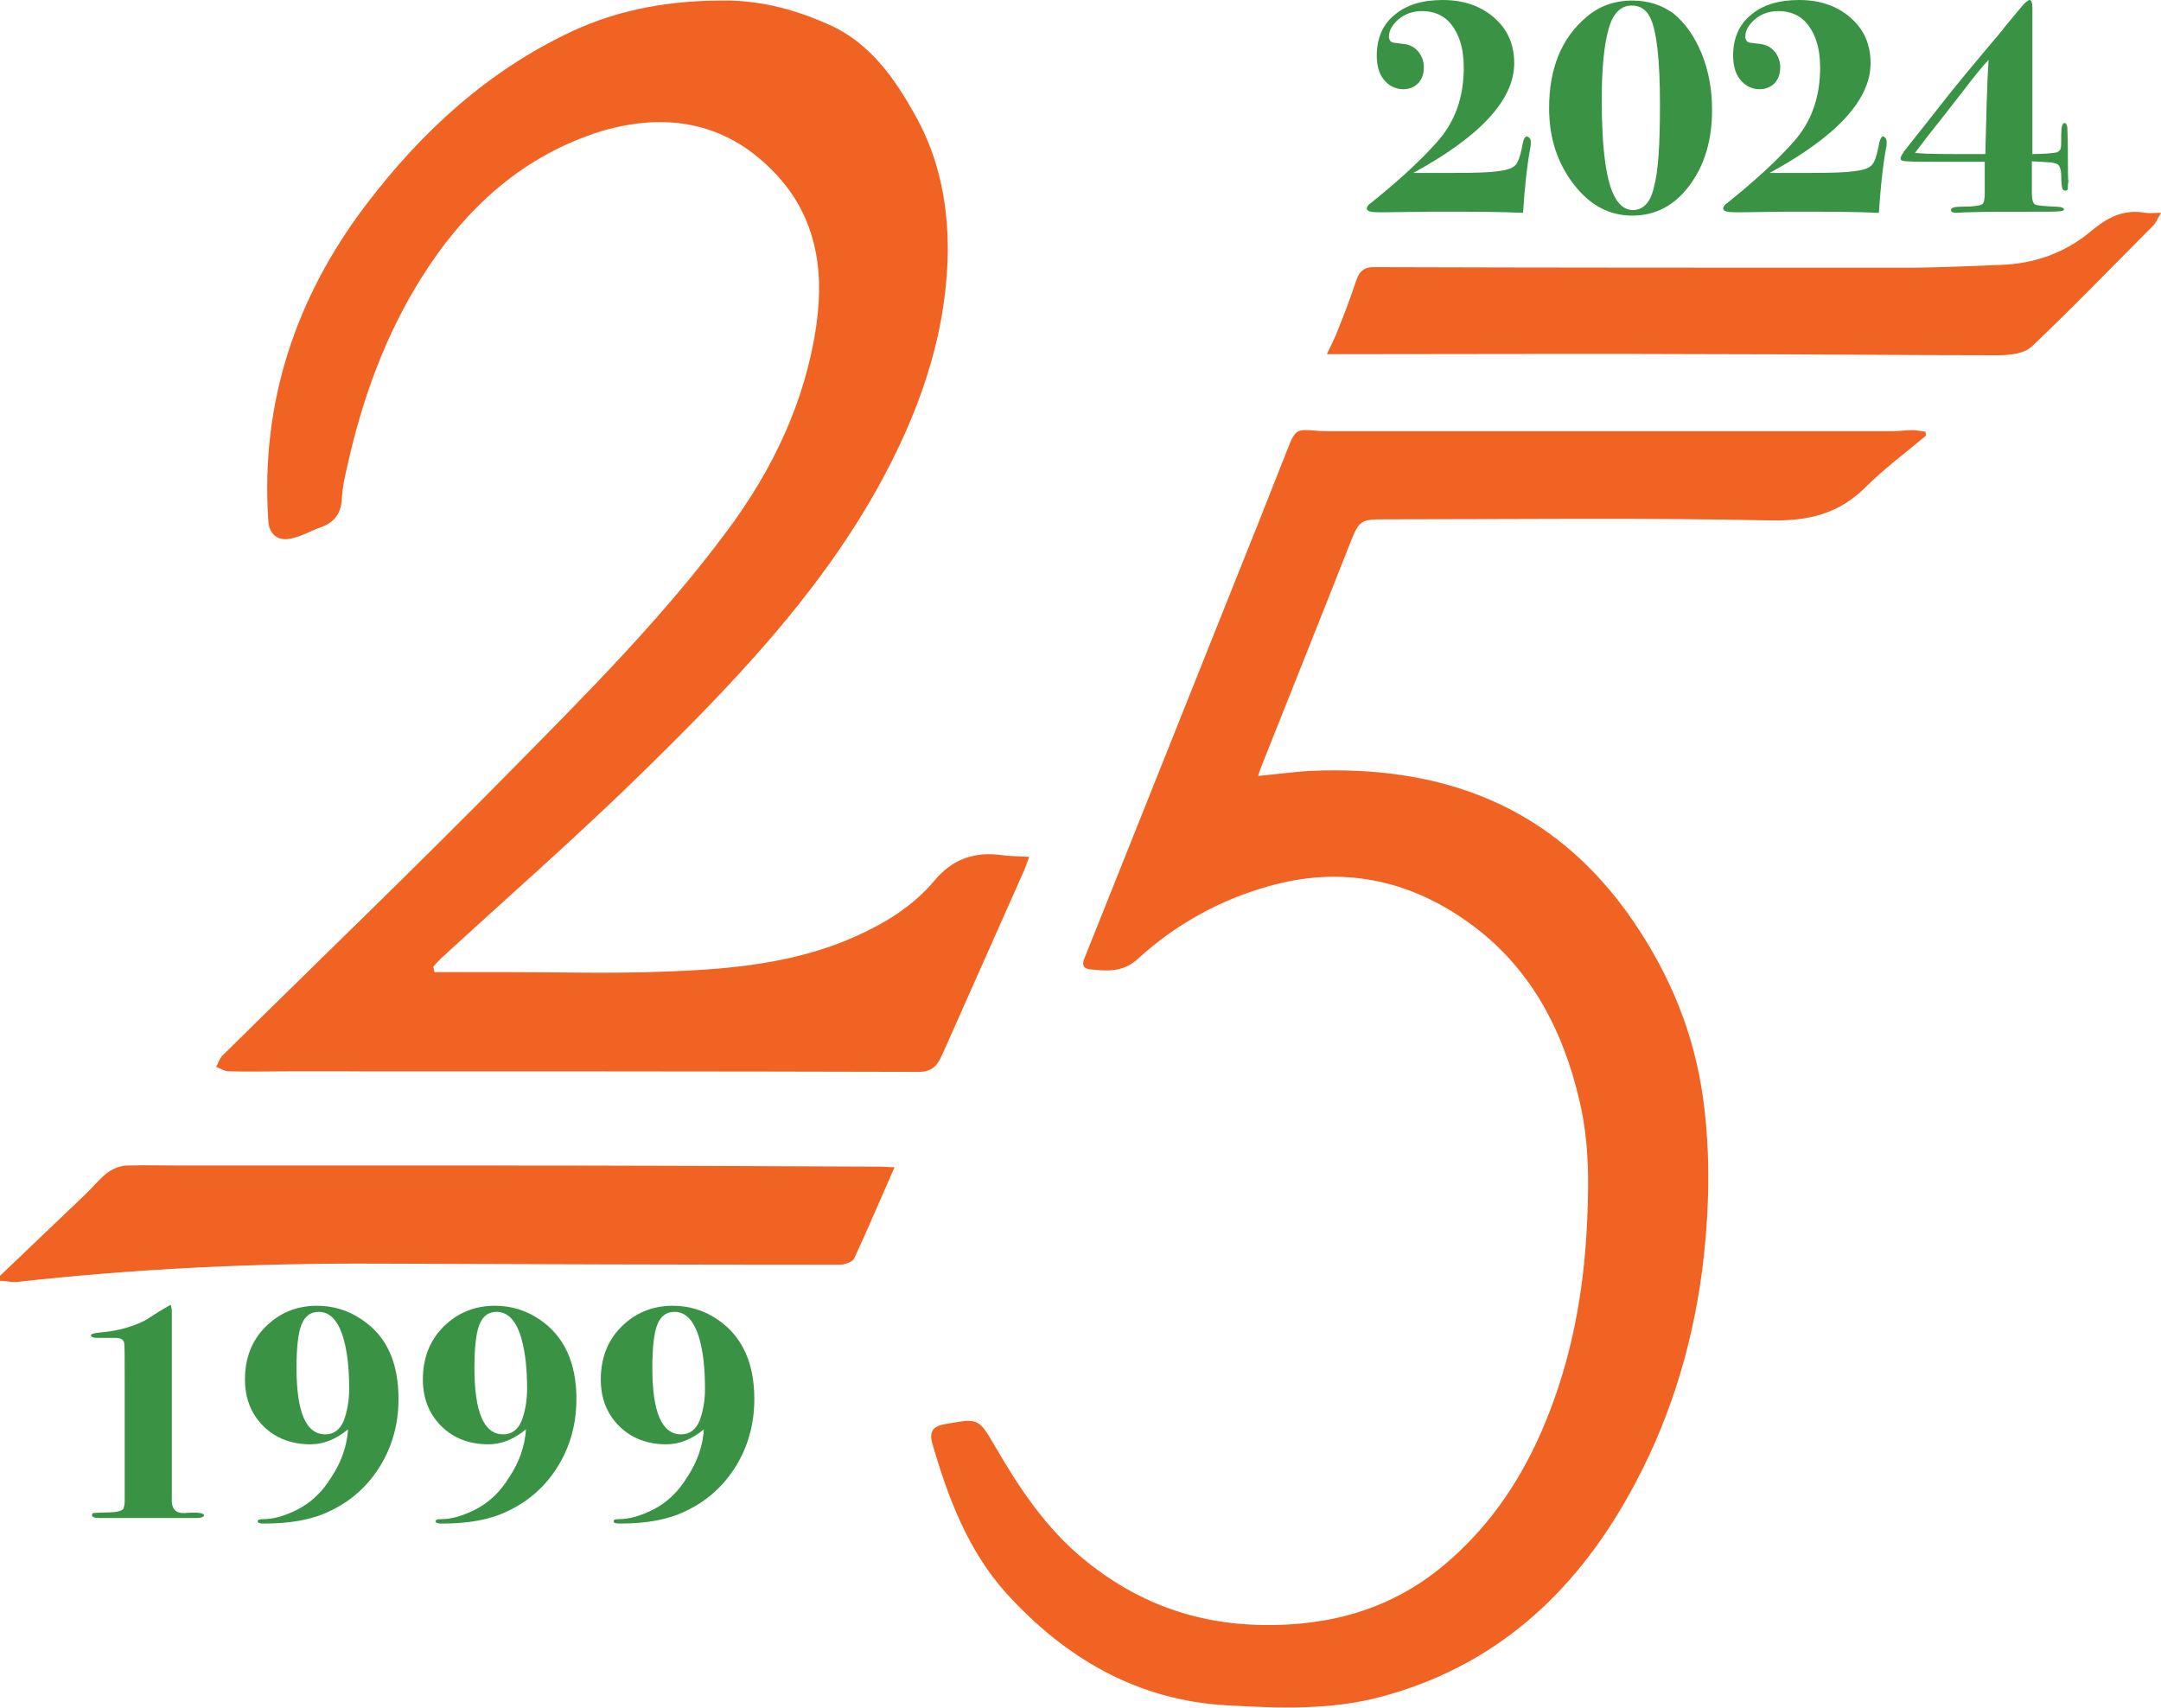 <?xml version="1.0" encoding="UTF-8"?> <svg xmlns="http://www.w3.org/2000/svg" xmlns:xlink="http://www.w3.org/1999/xlink" version="1.1" id="svg2_copy" x="0px" y="0px" viewBox="0 0 389.9 308.1" style="enable-background:new 0 0 389.9 308.1;" xml:space="preserve"> <style type="text/css"> .st0{fill:#F16323;} .st1{fill:#3A9344;} </style> <g> <path class="st0" d="M0,230.2c5.1-4.9,10.2-9.7,15.3-14.6c1.4-1.3,2.6-2.9,4.2-4.1c1-0.7,2.3-1.2,3.5-1.2c3.2-0.1,6.5,0,9.7,0 c19.6,0,39.3,0,58.9,0c22.4,0,44.8,0.1,67.2,0.2c0.7,0,1.4,0.1,2.6,0.1c-2.5,5.7-4.8,11.1-7.3,16.5c-0.3,0.6-1.7,1.1-2.7,1.1 c-27.9,0-55.8-0.1-83.7-0.2c-21.6-0.1-43.1,0.9-64.6,3.3c-1,0.1-2.1-0.2-3.1-0.2C0,230.8,0,230.5,0,230.2z"></path> <path class="st0" d="M78.4,175.4c4.3,0,8.5,0,12.8,0c9.6,0,19.3,0.3,28.9-0.1c11.8-0.4,23.5-1.5,34.4-6.4c5.3-2.4,10.2-5.4,14-9.9 c3.3-4,7.3-5.4,12.3-4.7c1.5,0.2,3,0.2,4.9,0.3c-0.4,1-0.6,1.7-0.9,2.4c-4.9,11.1-9.9,22.2-14.8,33.3c-0.9,2-1.8,3.1-4.3,3.1 c-37.9-0.1-75.8-0.1-113.7-0.1c-3.6,0-7.1,0.1-10.7,0c-0.8,0-1.5-0.5-2.3-0.8c0.4-0.7,0.6-1.5,1.1-2c17.5-17.3,35.2-34.3,52.4-51.8 c13.5-13.7,27.1-27.3,38.6-42.8c8.3-11.1,14.2-23.4,16.2-37.3c1.5-10.5-0.3-20.2-8-27.9c-8.6-8.7-19.1-10.4-30.6-7.1 C94.5,28,84.2,37.3,76.3,49.7c-6.8,10.7-11,22.4-13.7,34.7c-0.4,1.7-0.8,3.5-0.9,5.3c-0.1,2.7-1.1,4.4-3.7,5.4 c-1.8,0.6-3.4,1.6-5.2,2c-2.6,0.7-4.3-0.6-4.4-3.3c-1.4-21.2,5-40.2,17.6-56.8C76,23.8,88,12.8,103.1,5.7c9-4.2,18.4-5.7,28.3-5.6 c6.5,0.1,12.5,1.8,18.3,4.4c7.5,3.4,11.9,9.9,15.7,16.8c4.1,7.5,5.7,15.8,5.6,24.4c-0.3,15.4-5.4,29.3-12.8,42.6 c-10.9,19.4-26.1,35.2-41.8,50.6c-11.9,11.7-24.5,22.7-36.8,34c-0.5,0.5-1,1-1.4,1.5C78.2,174.7,78.3,175,78.4,175.4z"></path> <path class="st0" d="M347.5,78.6c-3.7,3.1-7.6,6-11,9.4c-4.8,4.7-10.1,6-16.9,5.9c-23-0.5-46.1-0.2-69.1-0.2c-5.2,0-5.2,0-7.1,4.8 c-5.2,13.2-10.5,26.4-15.7,39.5c-0.2,0.5-0.4,1-0.7,2c3.3-0.3,6.2-0.7,9.2-0.9c24.1-1.1,44.2,6.3,58.4,27 c6.8,9.9,11.1,20.5,12.7,32.2c1.4,10.3,1.1,20.7-0.2,31c-1.9,14.4-6.2,28-13.3,40.6c-10.1,18-24.4,30.9-44.8,36.3 c-9.1,2.4-18.4,2-27.6,1.5c-16.2-0.9-29.2-8.5-39.9-20.3c-6.9-7.7-10.5-17.3-13.3-27c-0.5-1.8-0.1-3,2.1-3.4 c6.1-1.1,6.2-1.3,9.2,3.9c4.4,7.6,9.2,14.8,16,20.4c9.3,7.7,20,11.7,32.2,11.9c12.2,0.2,23.2-2.8,32.7-10.7 c7.8-6.5,13.4-14.5,17.5-23.7c5-11.3,7.5-23.2,8.3-35.5c0.5-8.3,0.7-16.6-1.2-24.6c-3-13-9-24.4-20.1-32.3 c-10.9-7.8-23-10.2-36-6.5c-8.9,2.5-16.8,6.9-23.6,13.1c-2.7,2.5-5.6,2.2-8.6,1.9c-1.9-0.2-1.2-1.6-0.8-2.6c1.6-4,3.2-8,4.8-12 c8.2-20.5,16.4-41.1,24.6-61.6c2.4-5.9,4.7-11.9,7.1-17.9c1.3-3.3,1.6-3.4,5-3.1c0.8,0.1,1.6,0.1,2.4,0.1c33.9,0,67.8,0,101.8,0 c1.1,0,2.3-0.2,3.4-0.2c0.8,0,1.6,0.2,2.4,0.3C347.4,78.1,347.5,78.4,347.5,78.6z"></path> <path class="st0" d="M389.9,38.4c-0.7,1.2-1,2-1.6,2.5c-7.2,7.2-14.3,14.6-21.7,21.6c-1.3,1.3-4,1.6-6.1,1.6 c-17.2,0-34.4-0.2-51.6-0.2c-20.8-0.1-41.5,0-62.3,0c-2.2,0-4.5,0-7.2,0c0.8-1.7,1.5-3,2-4.4c1.2-2.9,2.3-5.9,3.3-8.9 c0.6-1.8,1.6-2.5,3.5-2.4c32,0.1,63.9,0.1,95.9,0.1c5.6,0,11.2-0.3,16.8-0.5c6.2-0.2,11.8-2.2,16.5-6.2c2.9-2.4,5.8-3.9,9.7-3.2 C387.8,38.5,388.6,38.4,389.9,38.4z"></path> <g> <path class="st1" d="M36.8,273.4c0,0.3-0.5,0.5-1.5,0.5h-1.4c-0.5,0-2.6,0-6.3,0h-7.1c-0.5,0-1,0-1.6,0c-0.5,0-0.8,0-0.9,0 c-1,0-1.4-0.2-1.4-0.5c0-0.2,0.1-0.4,0.3-0.4c0.2,0,0.9-0.1,2.2-0.1c1.7,0,2.7-0.2,3.1-0.6c0.2-0.3,0.3-0.9,0.3-1.5v-21.2 c0-4.5,0-7-0.1-7.3c-0.1-0.6-0.6-0.9-1.6-0.9h-2.9c-1,0-1.5-0.1-1.5-0.5c0-0.2,0.6-0.4,1.9-0.5c3.2-0.3,6-1.1,8.3-2.4 c0.1-0.1,0.8-0.5,2-1.3l2.2-1.3l0.2,0.9c0,0.1,0,0.4,0,0.9v27.7c0,3.5,0,5.4,0,5.9c0,1.5,0.8,2.3,2.3,2.2 C35.6,272.8,36.8,273,36.8,273.4z"></path> <path class="st1" d="M71.9,252.4c0,4.5-1.1,8.5-3.3,12.1c-2.2,3.6-5.3,6.4-9.2,8.2c-3.1,1.5-7,2.2-11.7,2.2 c-0.8,0-1.2-0.1-1.2-0.4c0-0.3,0.3-0.4,1-0.4c1.9,0,3.9-0.6,6.1-1.7c2.4-1.2,4.5-3.1,6.2-5.9c1.8-2.7,2.8-5.6,3-8.6 c-2.2,1.8-4.4,2.7-6.8,2.7c-3.4,0-6.3-1.1-8.5-3.3c-2.2-2.2-3.3-5-3.3-8.4c0-3.8,1.2-7,3.7-9.5c2.5-2.5,5.6-3.8,9.3-3.8 c2.9,0,5.6,0.8,8.1,2.5C69.8,241.1,71.9,245.9,71.9,252.4z M63,250.6c0-3.5-0.3-6.5-1-9c-0.9-3.2-2.4-4.9-4.5-4.9 c-1.5,0-2.5,0.8-3.1,2.3c-0.6,1.5-0.9,4.1-0.9,7.8c0,8,1.7,12,5.2,12c1.5,0,2.6-0.8,3.3-2.4C62.6,254.8,63,252.9,63,250.6z"></path> <path class="st1" d="M104,252.4c0,4.5-1.1,8.5-3.3,12.1c-2.2,3.6-5.3,6.4-9.2,8.2c-3.1,1.5-7,2.2-11.7,2.2c-0.8,0-1.2-0.1-1.2-0.4 c0-0.3,0.3-0.4,1-0.4c1.9,0,3.9-0.6,6.1-1.7c2.4-1.2,4.5-3.1,6.2-5.9c1.8-2.7,2.8-5.6,3-8.6c-2.2,1.8-4.4,2.7-6.8,2.7 c-3.4,0-6.3-1.1-8.5-3.3s-3.3-5-3.3-8.4c0-3.8,1.2-7,3.7-9.5c2.5-2.5,5.6-3.8,9.3-3.8c2.9,0,5.6,0.8,8.1,2.5 C101.8,241.1,104,245.9,104,252.4z M95.1,250.6c0-3.5-0.3-6.5-1-9c-0.9-3.2-2.4-4.9-4.5-4.9c-1.5,0-2.5,0.8-3.1,2.3 c-0.6,1.5-0.9,4.1-0.9,7.8c0,8,1.7,12,5.2,12c1.5,0,2.6-0.8,3.3-2.4C94.7,254.8,95.1,252.9,95.1,250.6z"></path> <path class="st1" d="M136.1,252.4c0,4.5-1.1,8.5-3.3,12.1c-2.2,3.6-5.3,6.4-9.2,8.2c-3.1,1.5-7,2.2-11.7,2.2 c-0.8,0-1.2-0.1-1.2-0.4c0-0.3,0.3-0.4,1-0.4c1.9,0,3.9-0.6,6.1-1.7c2.4-1.2,4.5-3.1,6.2-5.9c1.8-2.7,2.8-5.6,3-8.6 c-2.2,1.8-4.4,2.7-6.8,2.7c-3.4,0-6.3-1.1-8.5-3.3s-3.3-5-3.3-8.4c0-3.8,1.2-7,3.7-9.5c2.5-2.5,5.6-3.8,9.3-3.8 c2.9,0,5.6,0.8,8.1,2.5C133.9,241.1,136.1,245.9,136.1,252.4z M127.2,250.6c0-3.5-0.3-6.5-1-9c-0.9-3.2-2.4-4.9-4.5-4.9 c-1.5,0-2.5,0.8-3.1,2.3c-0.6,1.5-0.9,4.1-0.9,7.8c0,8,1.7,12,5.2,12c1.5,0,2.6-0.8,3.3-2.4C126.8,254.8,127.2,252.9,127.2,250.6z "></path> </g> <g> <path class="st1" d="M276.2,25.6c0,0.3,0,0.7-0.1,1.1c-0.6,3.2-1,7.1-1.3,11.7c-4.6-0.2-9-0.2-13.4-0.2c-0.2,0-0.7,0-1.4,0 c-0.9,0-1.7,0-2.3,0l-7.6,0.1c-0.3,0-0.6,0-0.9,0h-0.5c-1.4,0-2.1-0.2-2.1-0.7c0-0.3,0.3-0.7,0.9-1.1c4.6-3.7,8.6-7.3,11.8-10.9 c3.2-3.6,4.8-8,4.8-13.4c0-3.6-0.9-6.3-2.6-8.2c-1.2-1.3-2.9-2-4.9-2c-1.7,0-3.1,0.5-4.3,1.5c-1.1,1-1.7,2-1.7,3.1 c0,0.6,0.3,1,0.8,1.1c0.2,0,0.7,0.1,1.6,0.2c1.2,0.1,2.1,0.5,2.8,1.3c0.7,0.8,1.1,1.8,1.1,2.9c0,1.2-0.3,2.1-1,2.9 c-0.7,0.7-1.6,1.1-2.7,1.1c-1.4,0-2.6-0.6-3.5-1.7c-0.9-1.1-1.3-2.6-1.3-4.4c0-3.1,1.1-5.6,3.2-7.3c2.1-1.8,5-2.7,8.7-2.7 c3.8,0,6.9,1.1,9.3,3.2c2.4,2.1,3.6,4.8,3.6,8.2c0,6.6-6.1,13.2-18.2,19.8h1.9h5.2c4.2,0,6.8-0.1,8.1-0.3c1.6-0.2,2.7-0.5,3.3-1.2 c0.4-0.5,0.8-1.5,1.1-3.1c0.2-1.3,0.5-2,0.9-2C276,24.8,276.2,25.1,276.2,25.6z"></path> <path class="st1" d="M308.9,19.8c0,5.6-1.4,10.1-4.1,13.7c-2.7,3.6-6.1,5.4-10.3,5.4c-4.2,0-7.7-1.9-10.6-5.7 c-2.9-3.8-4.4-8.3-4.4-13.7c0-7.1,2.2-12.6,6.7-16.4c2.3-2,5.1-3,8.3-3c2.9,0,5.3,0.8,7.4,2.3c2.1,1.7,3.8,4.1,5.1,7.2 C308.3,12.8,308.9,16.2,308.9,19.8z M299.5,18.8c0-8.1-0.6-13.3-1.8-15.7c-0.7-1.4-1.8-2.1-3.3-2.1c-1.9,0-3.3,1.3-4.1,4 C289.4,8,289,12.4,289,18c0,9,0.8,15,2.5,17.8c0.8,1.4,1.9,2.1,3.1,2.1c1.9,0,3.2-1.4,3.8-4.1C299.2,31,299.5,26,299.5,18.8z"></path> <path class="st1" d="M340.4,25.6c0,0.3,0,0.7-0.1,1.1c-0.6,3.2-1,7.1-1.3,11.7c-4.6-0.2-9-0.2-13.4-0.2c-0.2,0-0.7,0-1.4,0 c-0.9,0-1.7,0-2.3,0l-7.6,0.1c-0.3,0-0.6,0-0.9,0H313c-1.4,0-2.1-0.2-2.1-0.7c0-0.3,0.3-0.7,0.9-1.1c4.6-3.7,8.6-7.3,11.8-10.9 c3.2-3.6,4.8-8,4.8-13.4c0-3.6-0.9-6.3-2.6-8.2c-1.2-1.3-2.9-2-4.9-2c-1.7,0-3.1,0.5-4.3,1.5c-1.1,1-1.7,2-1.7,3.1 c0,0.6,0.3,1,0.8,1.1c0.2,0,0.7,0.1,1.6,0.2c1.2,0.1,2.1,0.5,2.8,1.3c0.7,0.8,1.1,1.8,1.1,2.9c0,1.2-0.3,2.1-1,2.9 c-0.7,0.7-1.6,1.1-2.7,1.1c-1.4,0-2.6-0.6-3.5-1.7c-0.9-1.1-1.3-2.6-1.3-4.4c0-3.1,1.1-5.6,3.2-7.3c2.1-1.8,5-2.7,8.7-2.7 c3.8,0,6.9,1.1,9.3,3.2c2.4,2.1,3.6,4.8,3.6,8.2c0,6.6-6.1,13.2-18.2,19.8h1.9h5.2c4.2,0,6.8-0.1,8.1-0.3c1.6-0.2,2.7-0.5,3.3-1.2 c0.4-0.5,0.8-1.5,1.1-3.1c0.2-1.3,0.5-2,0.9-2C340.2,24.8,340.4,25.1,340.4,25.6z"></path> <path class="st1" d="M373.1,33.8c0,0.4-0.1,0.6-0.4,0.6c-0.3,0-0.5-0.1-0.6-0.4c-0.1-0.3-0.2-1.1-0.2-2.3c0-0.9-0.2-1.5-0.4-1.8 c-0.2-0.3-0.7-0.5-1.5-0.6l-3.4-0.2v5.7c0,1.2,0.2,1.9,0.6,2.1c0.4,0.2,1.7,0.3,3.8,0.4c0.9,0,1.4,0.2,1.4,0.5 c0,0.3-0.9,0.4-2.9,0.4c-7.3,0-12,0-14.2,0.1c-1.1,0-1.9,0.1-2.3,0.1c-0.7,0-1-0.2-1-0.5c0-0.4,0.6-0.6,1.7-0.6 c2.4,0,3.7-0.2,4-0.5c0.3-0.3,0.4-1,0.4-1.9v-5.7h-5.6c-4.7,0-7.5,0-8.4-0.1c-0.8,0-1.2-0.2-1.2-0.5c0-0.3,0.3-0.8,0.8-1.5 c0.8-1,2.7-3.4,5.7-7.2c3-3.9,7-8.7,12-14.6c0-0.1,1.1-1.4,3.1-3.8c0.8-1,1.4-1.5,1.7-1.5c0.3,0,0.5,0.5,0.5,1.4v26.4 c2.3,0,3.8-0.2,4.4-0.3c0.4-0.2,0.6-0.4,0.7-0.7c0.1-0.3,0.1-1.1,0.1-2.5c0-1.4,0.2-2.1,0.6-2.1c0.3,0,0.4,0.3,0.5,0.8 c0,0.5,0.1,2.3,0.1,5.2c0,2.7,0,4.2,0.1,4.5C373.1,33.1,373.1,33.4,373.1,33.8z M358.8,10.8c-1,1-2.6,3-4.9,6 c-0.9,1.2-2.2,2.8-3.9,5c-2.1,2.6-3.5,4.5-4.5,5.8c2.4,0.2,5.3,0.2,8.7,0.2h4C358.4,20.5,358.5,14.9,358.8,10.8z"></path> </g> </g> </svg> 